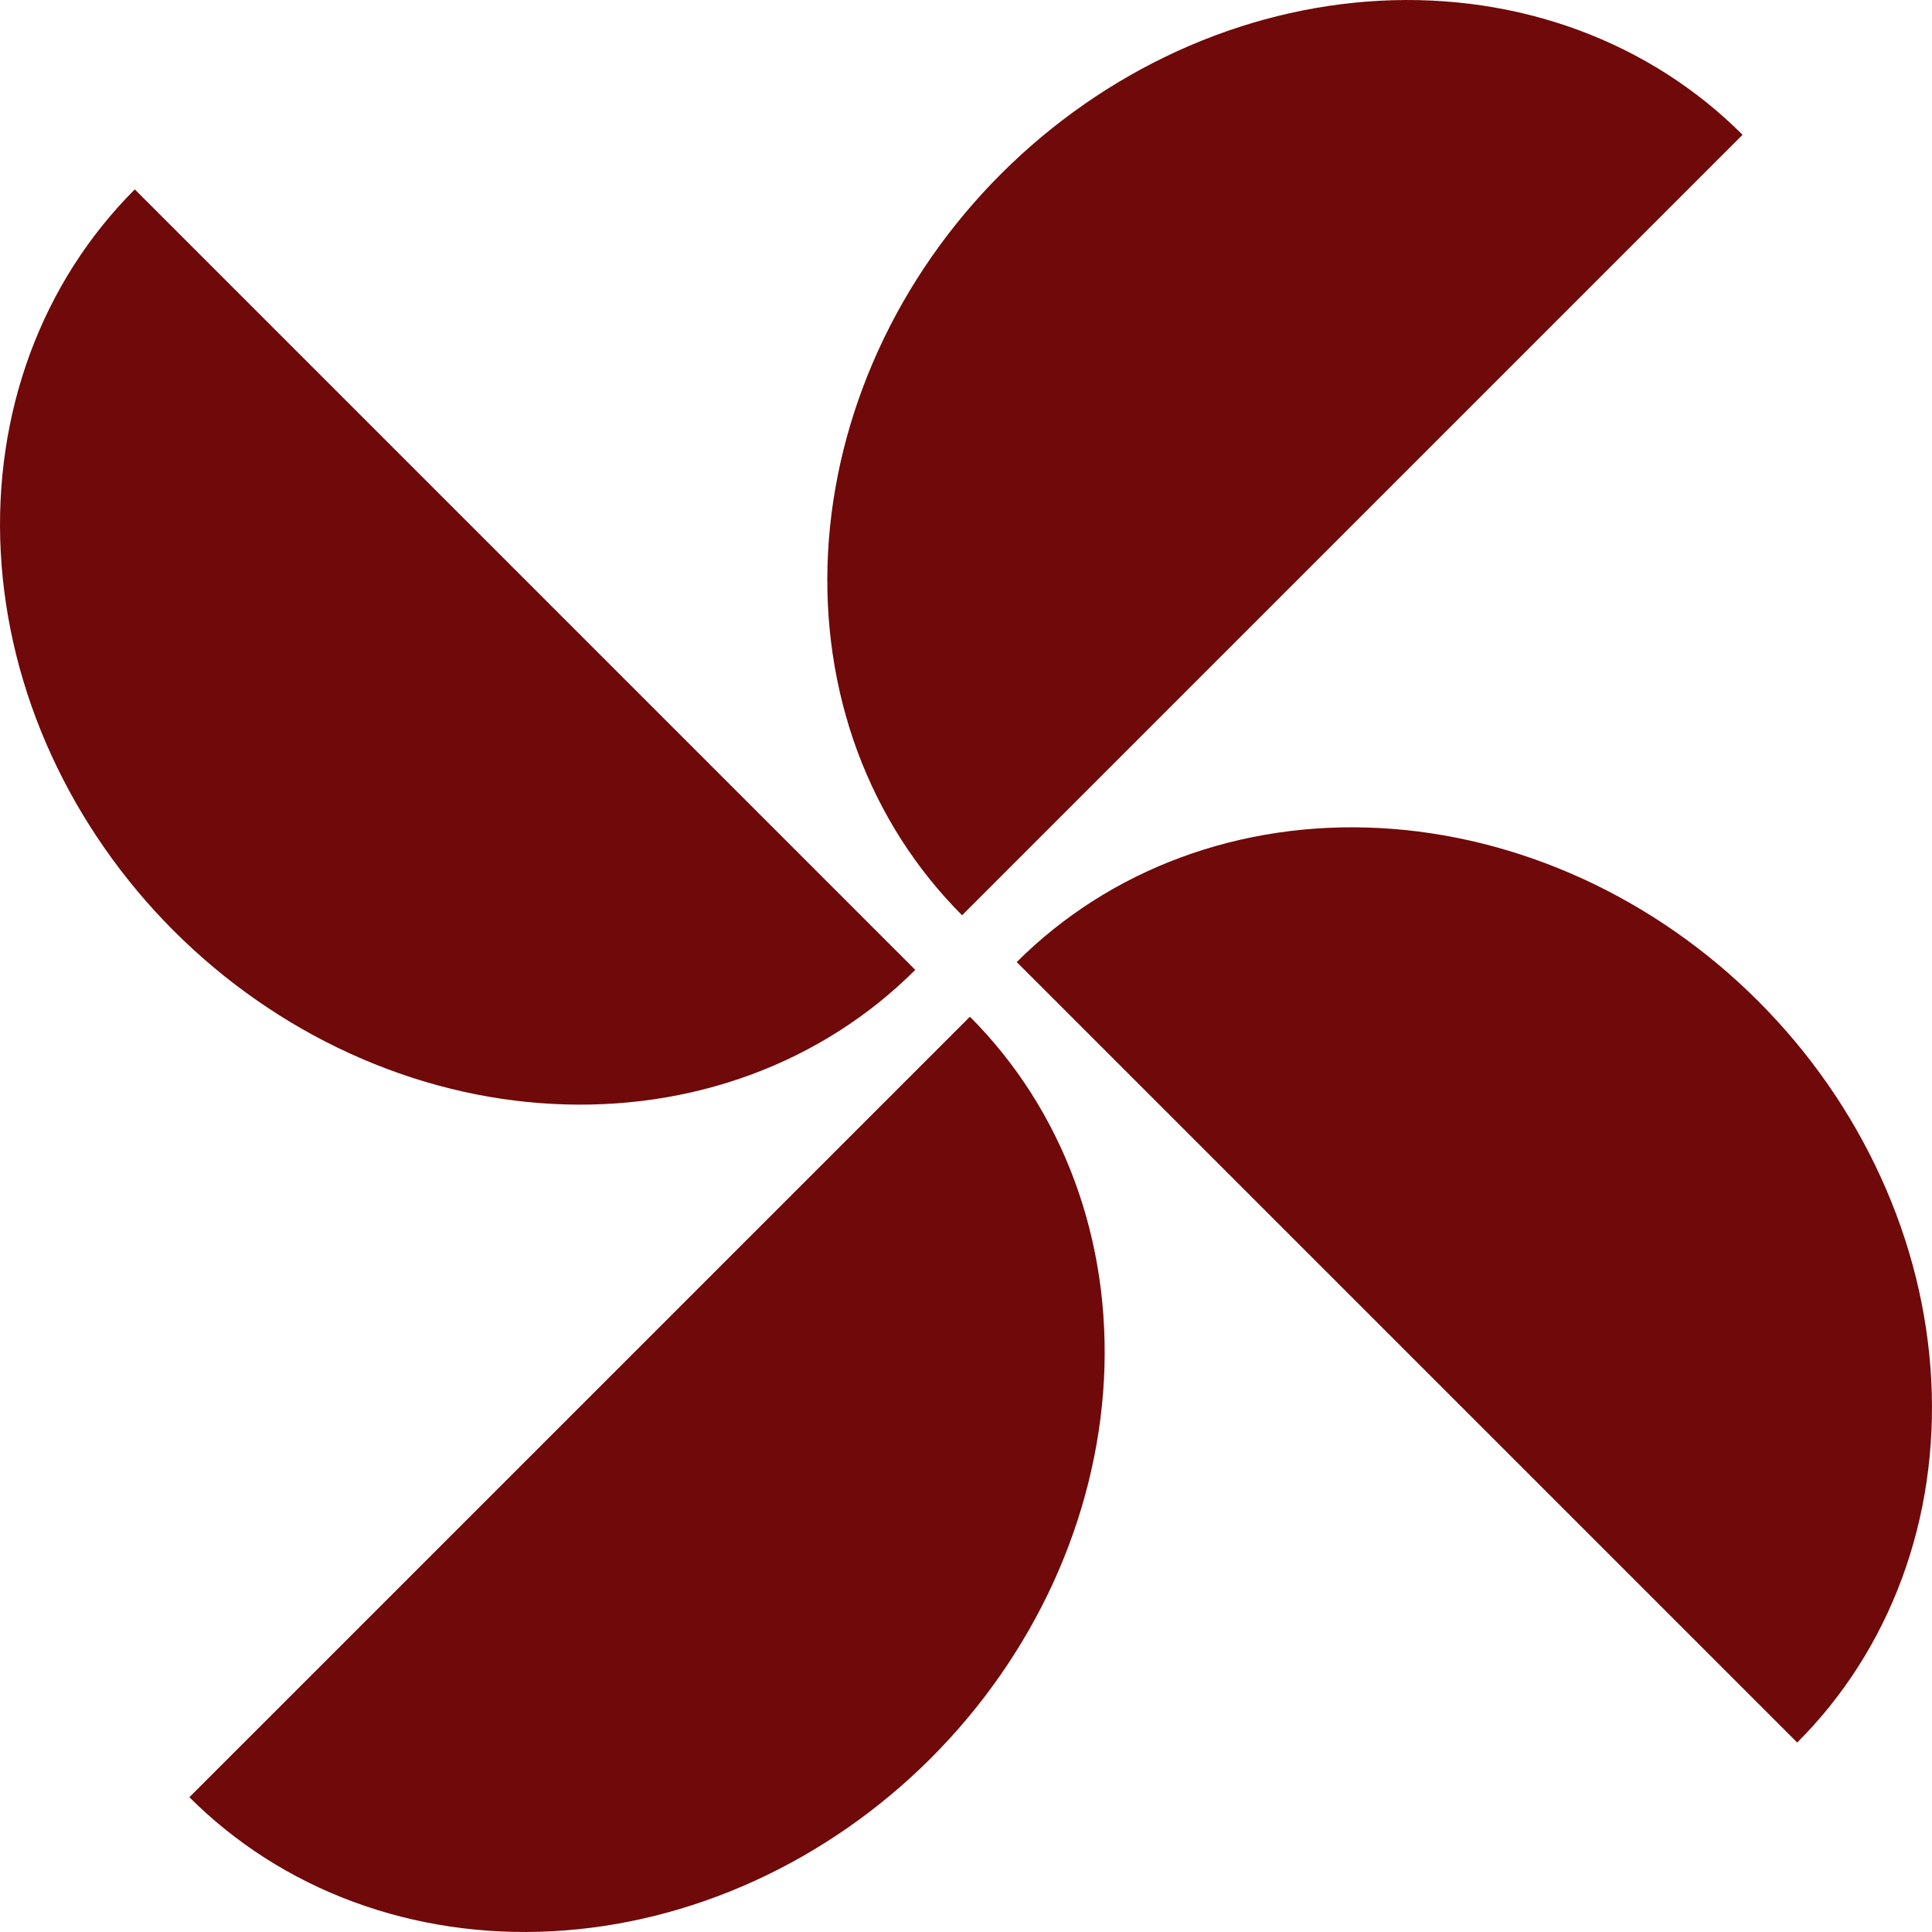 <svg width="34" height="34" viewBox="0 0 34 34" fill="none" xmlns="http://www.w3.org/2000/svg">
<path d="M31.628 30.666C32.44 29.855 33.066 28.873 33.471 27.778C33.876 26.683 34.051 25.496 33.987 24.284C33.923 23.073 33.622 21.86 33.099 20.717C32.577 19.573 31.843 18.52 30.941 17.618C30.04 16.716 28.987 15.983 27.843 15.46C26.699 14.938 25.487 14.636 24.275 14.572C23.063 14.508 21.876 14.684 20.781 15.089C19.686 15.493 18.705 16.12 17.893 16.931L31.628 30.666Z" fill="#700909"/>
<path d="M2.372 3.333C1.56 4.145 0.934 5.126 0.529 6.221C0.125 7.316 -0.051 8.503 0.013 9.715C0.077 10.927 0.378 12.139 0.901 13.283C1.424 14.427 2.157 15.48 3.059 16.382C3.96 17.283 5.013 18.017 6.157 18.539C7.301 19.062 8.513 19.364 9.725 19.427C10.937 19.491 12.124 19.316 13.219 18.911C14.314 18.506 15.295 17.88 16.107 17.068L2.372 3.333Z" fill="#700909"/>
<path d="M3.333 31.628C4.145 32.44 5.126 33.066 6.221 33.47C7.316 33.875 8.504 34.051 9.715 33.987C10.927 33.923 12.139 33.621 13.283 33.099C14.427 32.576 15.48 31.843 16.382 30.941C17.284 30.039 18.017 28.986 18.54 27.843C19.062 26.699 19.364 25.486 19.428 24.275C19.491 23.063 19.316 21.876 18.911 20.781C18.506 19.686 17.88 18.704 17.069 17.893L3.333 31.628Z" fill="#700909"/>
<path d="M30.666 2.372C29.855 1.56 28.873 0.934 27.778 0.529C26.683 0.125 25.496 -0.051 24.284 0.013C23.073 0.077 21.86 0.378 20.716 0.901C19.573 1.424 18.52 2.157 17.618 3.059C16.716 3.96 15.983 5.013 15.46 6.157C14.938 7.301 14.636 8.513 14.572 9.725C14.508 10.937 14.684 12.124 15.088 13.219C15.493 14.314 16.119 15.295 16.931 16.107L30.666 2.372Z" fill="#700909"/>
</svg>
